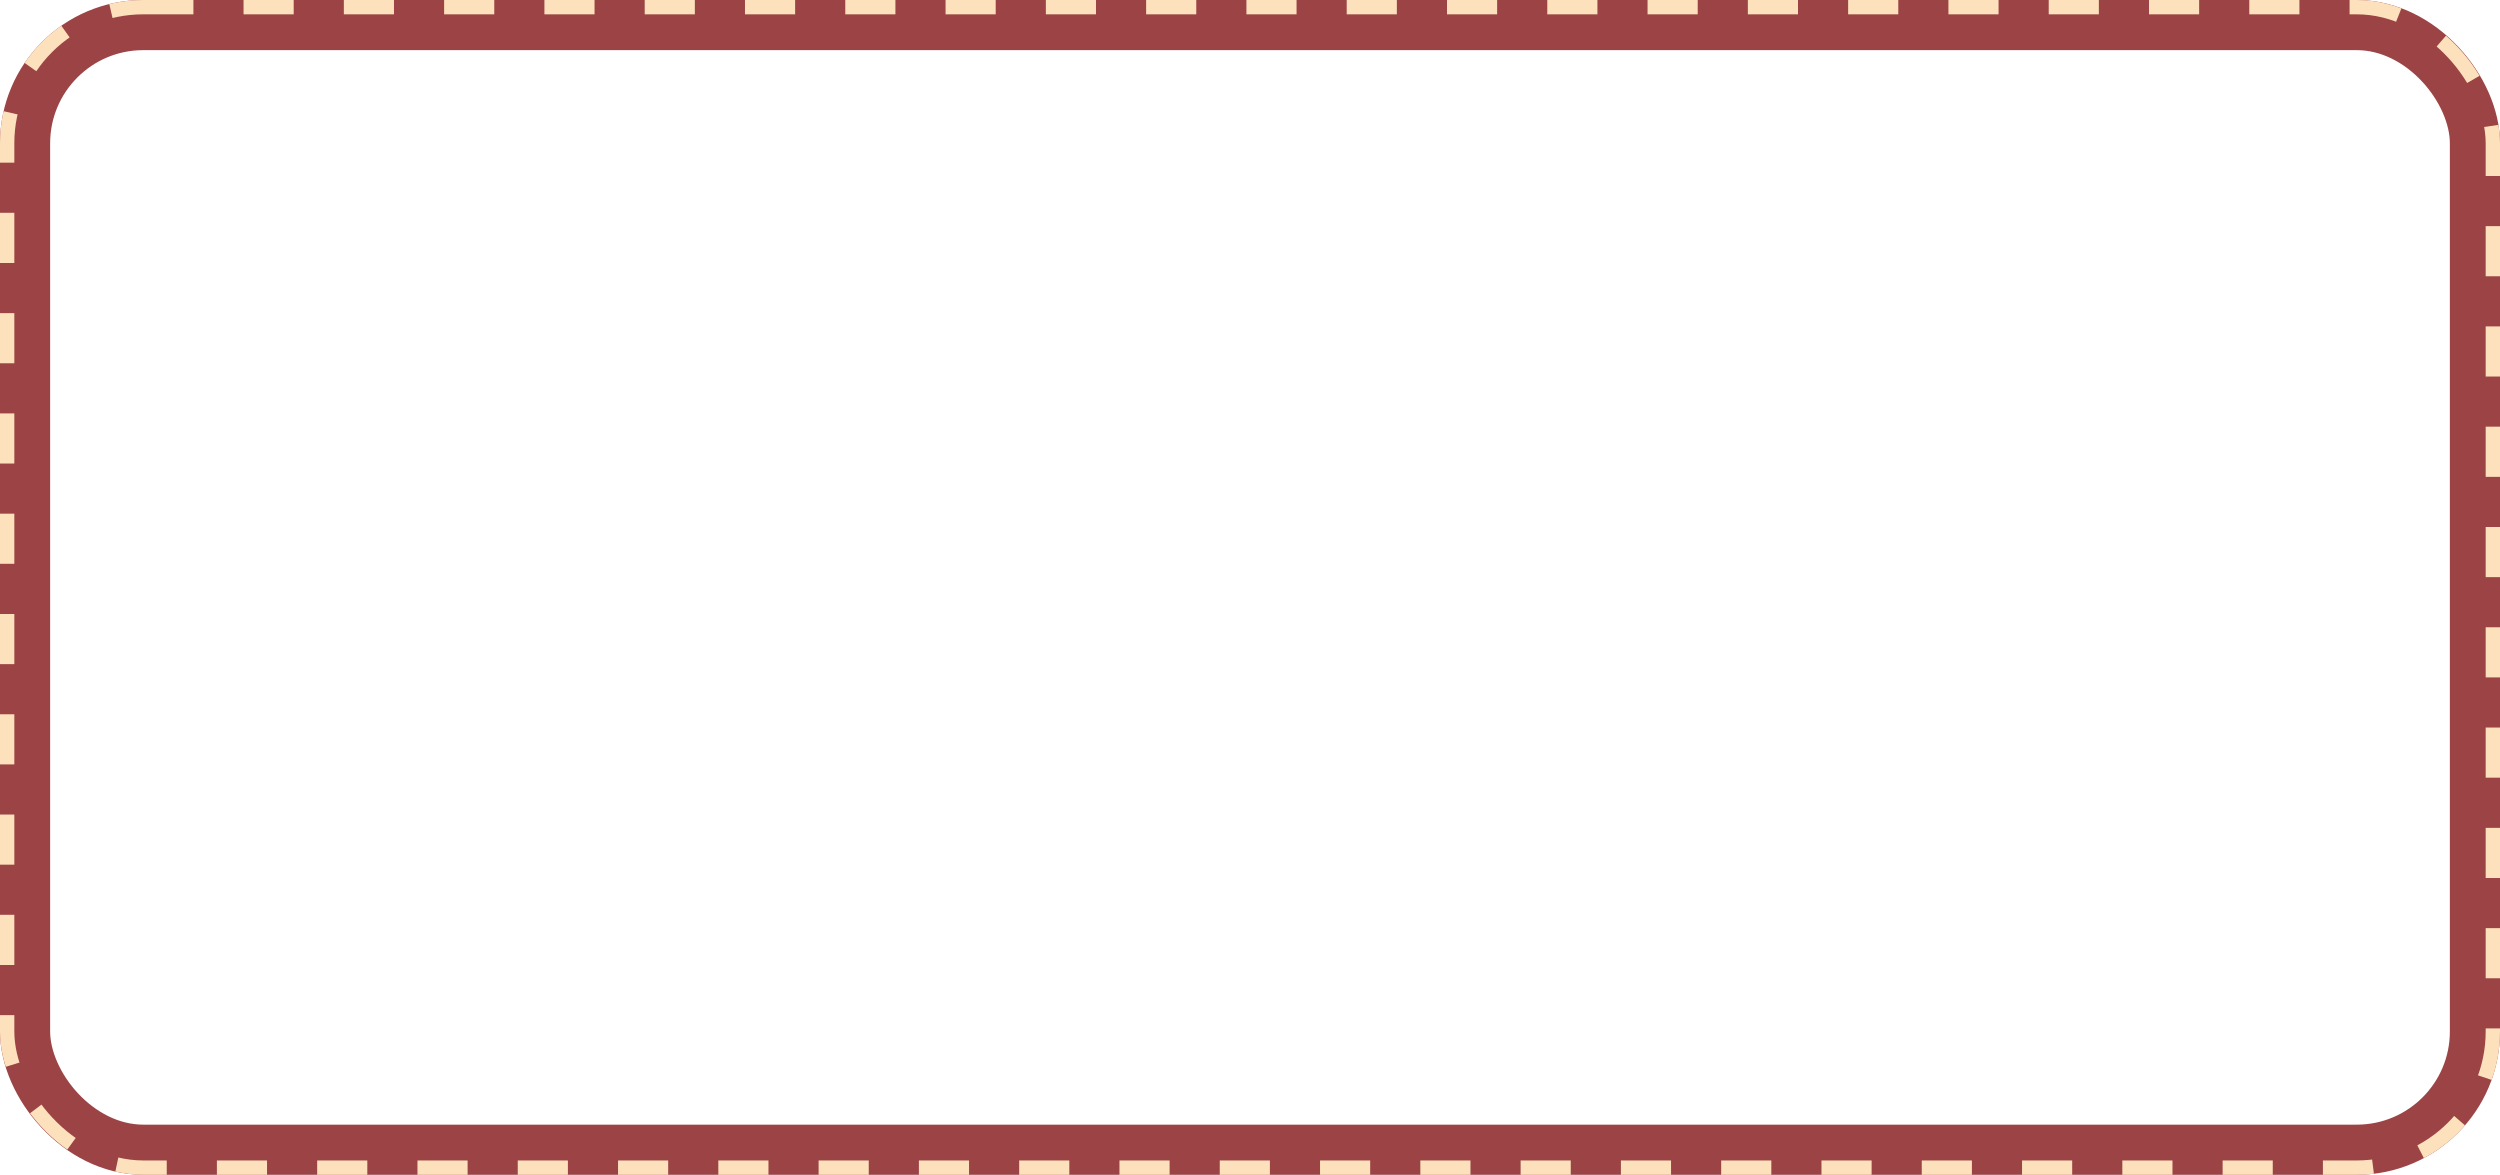 <?xml version="1.0" encoding="UTF-8"?> <svg xmlns="http://www.w3.org/2000/svg" width="698" height="328" viewBox="0 0 698 328" fill="none"> <rect x="7" y="7" width="684" height="314" rx="33" stroke="#9B4345" stroke-width="14"></rect> <rect x="2" y="2" width="694" height="324" rx="38" stroke="#FDE1BC" stroke-width="4" stroke-dasharray="14 14"></rect> </svg> 